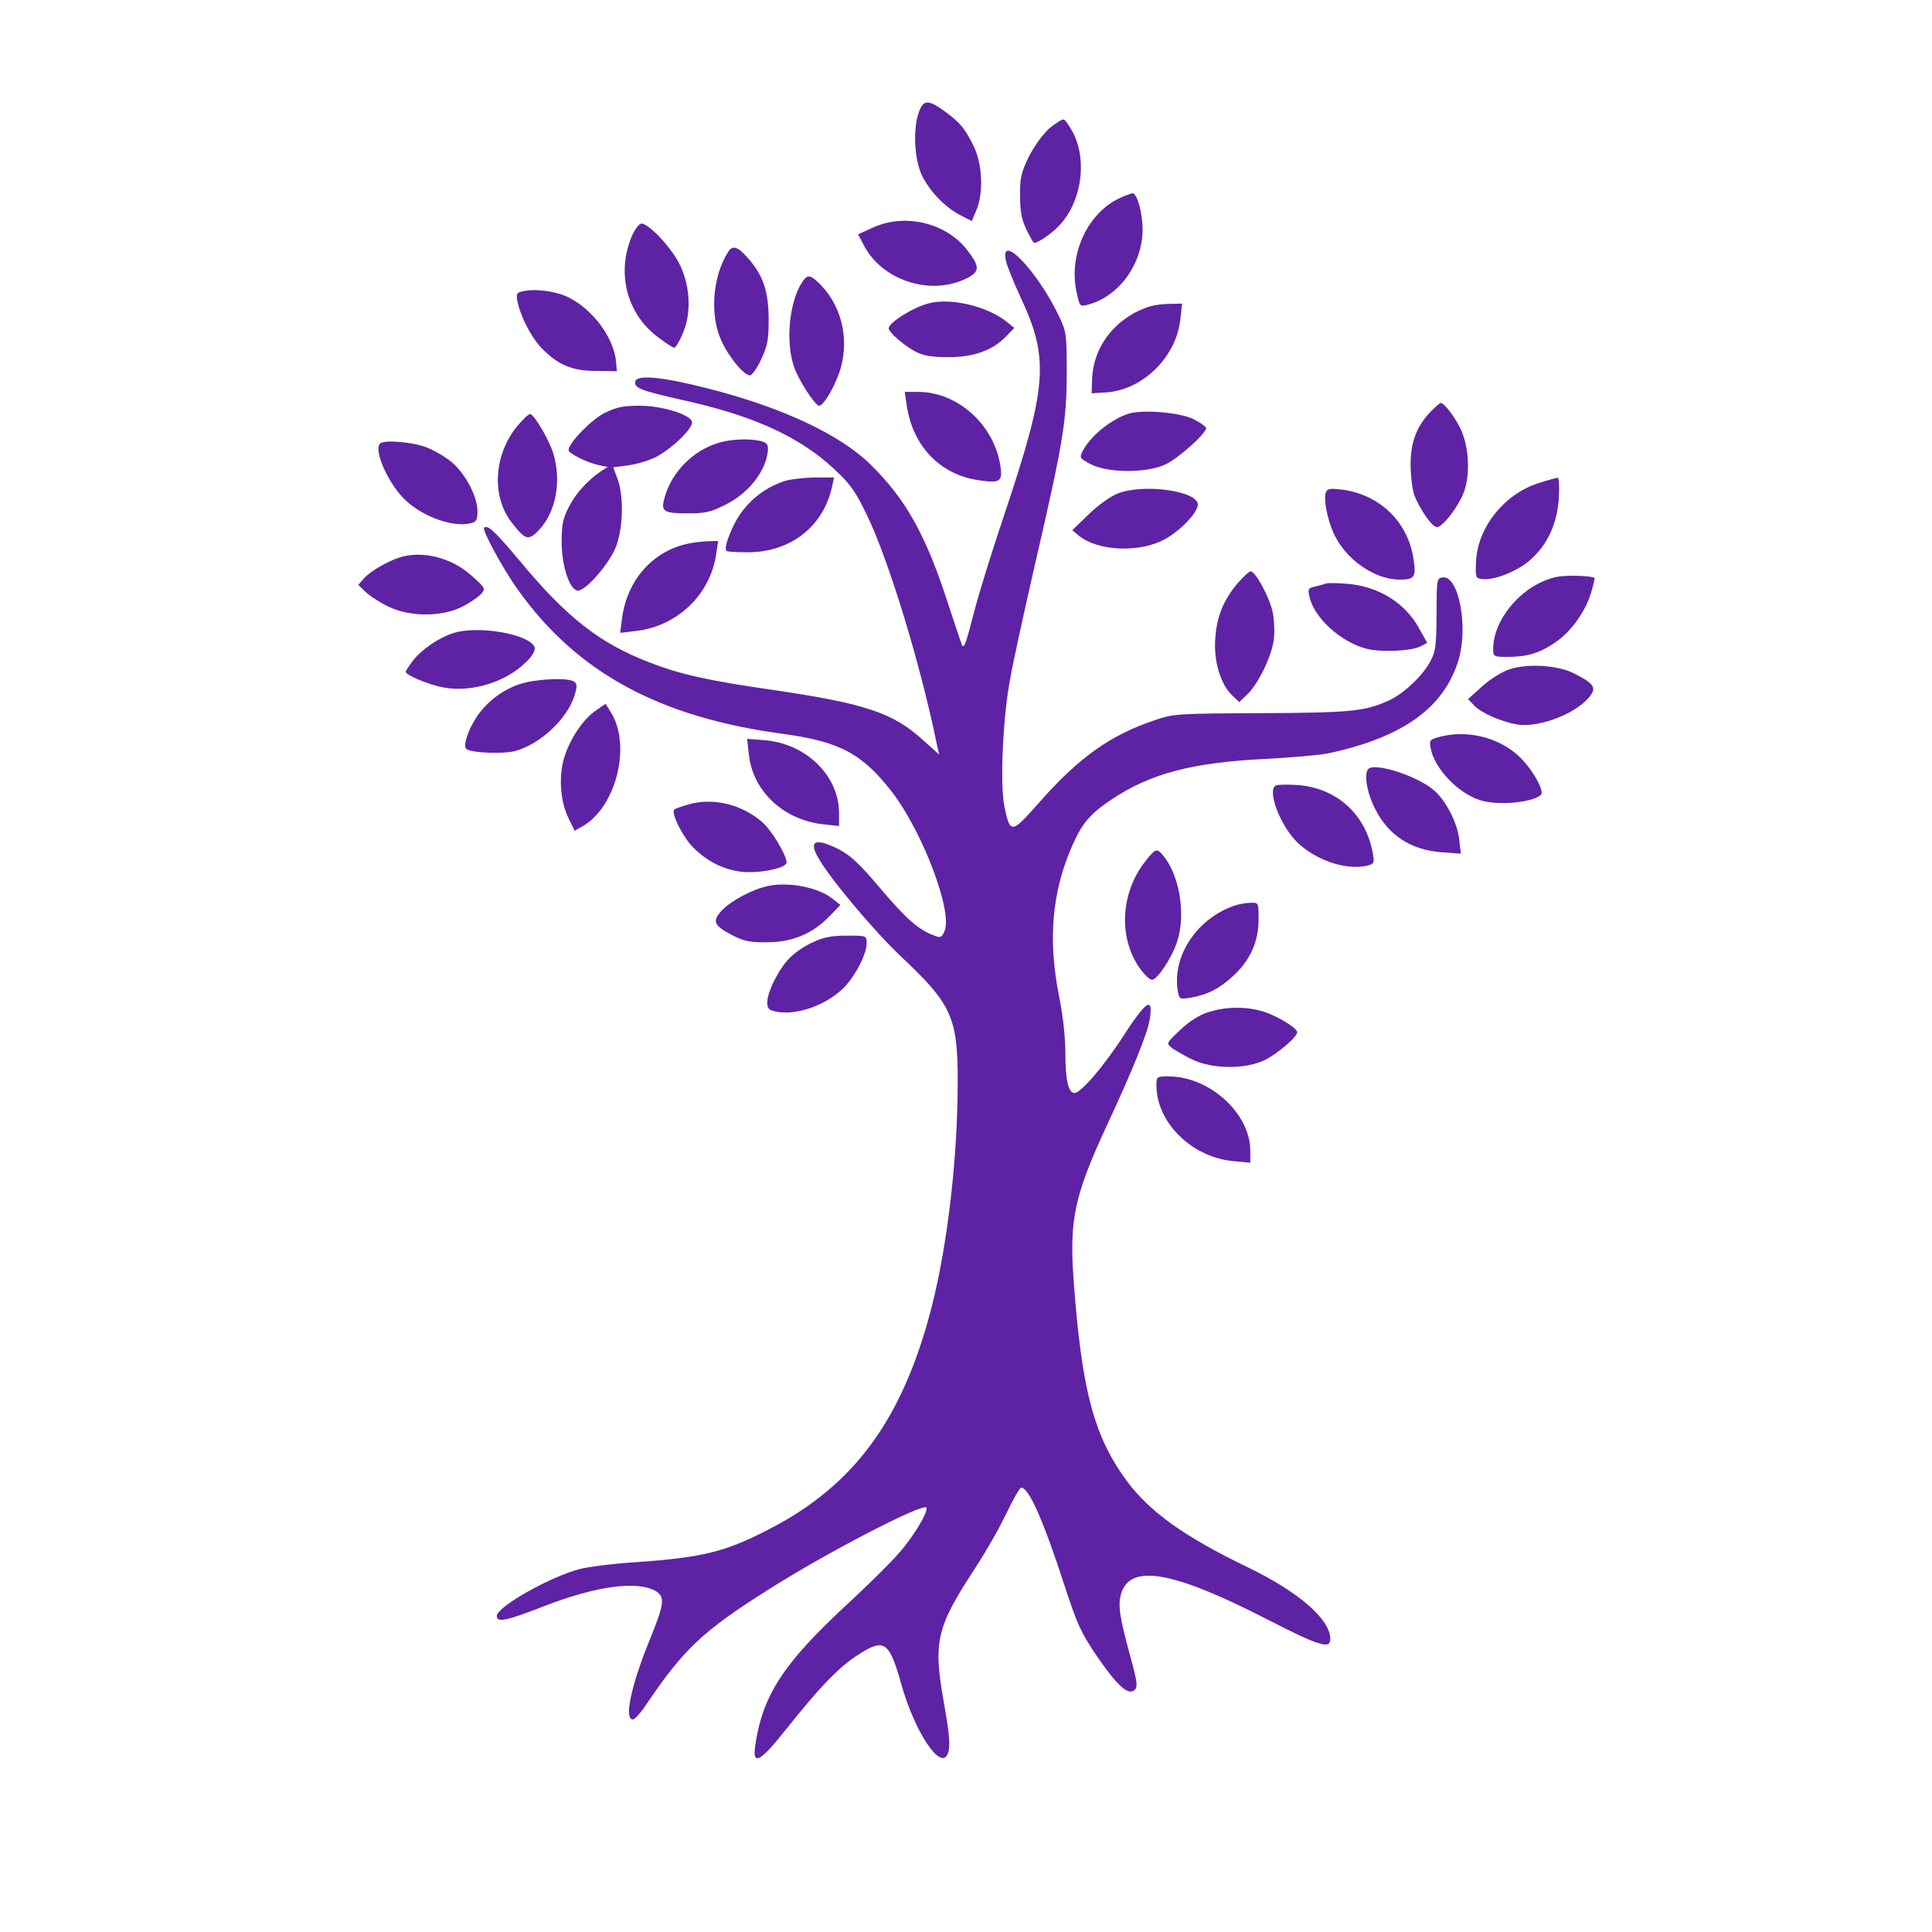 <?xml version="1.0" standalone="no"?>
<!DOCTYPE svg PUBLIC "-//W3C//DTD SVG 20010904//EN"
 "http://www.w3.org/TR/2001/REC-SVG-20010904/DTD/svg10.dtd">
<svg version="1.0" xmlns="http://www.w3.org/2000/svg"
 width="700pt" height="700pt" viewBox="0 0 700 700"
 preserveAspectRatio="xMidYMid meet">
<g transform="translate(0,700) scale(0.1,-0.1)"
fill="#5e23a4" stroke="none">
<path d="M3329 6593 c-22 -62 -16 -170 11 -228 29 -59 84 -116 140 -145 l41
-21 16 38 c27 62 23 167 -9 233 -32 65 -49 86 -107 128 -58 42 -76 41 -92 -5z"/>
<path d="M3802 6535 c-24 -22 -54 -63 -74 -102 -28 -58 -33 -77 -32 -143 0
-57 6 -86 23 -122 13 -27 25 -48 28 -48 14 0 63 33 90 62 80 83 103 231 53
333 -14 27 -30 51 -36 52 -5 2 -29 -13 -52 -32z"/>
<path d="M4063 6285 c-119 -51 -192 -203 -163 -340 11 -55 13 -56 38 -50 114
28 201 146 202 273 0 60 -20 132 -37 132 -4 -1 -22 -7 -40 -15z"/>
<path d="M3162 6175 l-53 -24 20 -38 c64 -126 234 -184 364 -126 58 27 60 44
12 106 -76 100 -227 136 -343 82z"/>
<path d="M2290 6146 c-58 -136 -19 -285 97 -370 26 -20 52 -36 56 -36 4 0 18
21 29 48 33 71 30 169 -6 247 -27 61 -114 155 -142 155 -8 0 -23 -20 -34 -44z"/>
<path d="M2638 6087 c-56 -87 -67 -228 -25 -320 27 -60 82 -127 104 -127 8 0
26 26 41 58 23 49 27 70 27 147 -1 99 -18 151 -69 213 -42 49 -61 56 -78 29z"/>
<path d="M3644 6058 c3 -18 28 -79 55 -138 103 -220 95 -320 -58 -778 -44
-130 -94 -291 -111 -357 -30 -116 -36 -133 -44 -124 -1 2 -24 69 -50 149 -80
248 -152 379 -280 505 -112 111 -325 211 -601 280 -157 40 -248 48 -253 23 -5
-24 19 -33 169 -67 256 -56 424 -132 551 -250 58 -54 77 -80 118 -165 79 -162
195 -541 255 -836 l8 -34 -57 51 c-109 100 -210 134 -544 183 -237 34 -339 57
-449 100 -180 69 -299 162 -470 368 -88 105 -116 132 -129 120 -8 -9 70 -152
122 -224 214 -301 513 -463 961 -523 206 -28 288 -72 396 -212 112 -147 220
-435 189 -503 -10 -23 -14 -25 -39 -15 -55 20 -102 62 -195 172 -74 88 -107
118 -149 140 -82 41 -109 32 -77 -26 38 -72 205 -271 305 -365 180 -169 203
-219 203 -447 0 -277 -36 -591 -94 -819 -105 -408 -280 -648 -592 -808 -157
-81 -238 -101 -479 -118 -82 -5 -175 -17 -205 -25 -109 -29 -300 -137 -300
-170 0 -25 34 -18 170 35 193 75 342 94 408 54 32 -21 28 -48 -23 -173 -68
-166 -95 -291 -62 -291 6 0 28 23 47 52 137 203 205 268 448 421 208 132 552
310 568 295 10 -11 -44 -103 -98 -164 -29 -34 -115 -119 -190 -188 -231 -214
-306 -330 -332 -513 -10 -72 19 -56 111 60 121 152 187 221 254 266 102 68
120 57 164 -99 49 -176 144 -318 169 -254 10 26 7 66 -15 190 -38 216 -26 268
112 479 40 61 92 152 116 203 24 50 48 92 53 92 28 0 81 -120 159 -361 45
-138 59 -167 119 -255 72 -104 111 -139 134 -116 10 10 8 29 -11 100 -44 159
-51 204 -40 244 30 114 185 88 528 -88 190 -98 231 -110 231 -73 0 72 -113
170 -298 260 -231 111 -356 201 -440 314 -119 162 -163 329 -192 727 -16 218
3 306 117 553 97 208 152 344 159 393 13 85 -13 67 -102 -71 -69 -105 -148
-197 -171 -197 -22 0 -33 46 -33 145 0 58 -9 136 -22 202 -42 206 -27 381 47
549 36 82 65 116 145 169 138 92 289 132 550 145 96 5 200 14 230 20 274 58
425 167 476 344 34 120 -2 302 -59 294 -21 -3 -22 -7 -22 -133 -1 -113 -3
-135 -22 -170 -29 -55 -99 -120 -153 -144 -88 -39 -136 -43 -460 -45 -301 -1
-318 -2 -385 -25 -162 -54 -276 -135 -422 -301 -99 -112 -103 -112 -124 -11
-16 79 -6 320 21 461 11 63 52 250 90 415 102 443 114 514 115 690 0 142 -1
153 -27 207 -75 160 -214 308 -194 206z"/>
<path d="M2906 5977 c-47 -72 -61 -219 -28 -309 18 -50 76 -138 90 -138 17 0
61 77 78 136 30 106 4 220 -68 297 -41 43 -52 45 -72 14z"/>
<path d="M1887 5943 c-15 -4 -17 -11 -12 -36 12 -57 52 -133 89 -170 59 -60
110 -81 196 -81 l75 -1 -3 34 c-8 98 -106 217 -204 246 -50 15 -104 18 -141 8z"/>
<path d="M3365 5901 c-58 -15 -145 -70 -145 -91 0 -14 56 -62 95 -83 31 -16
59 -21 120 -21 92 -1 163 25 211 76 l29 30 -25 20 c-70 58 -204 90 -285 69z"/>
<path d="M4170 5891 c-124 -38 -208 -142 -213 -263 l-2 -53 49 3 c135 7 259
128 273 268 l6 54 -44 -1 c-24 0 -55 -4 -69 -8z"/>
<path d="M3285 5533 c21 -147 118 -250 255 -272 82 -13 93 -7 85 48 -21 150
-154 271 -298 271 l-49 0 7 -47z"/>
<path d="M5183 5508 c-50 -52 -73 -112 -72 -193 0 -38 6 -87 13 -108 18 -49
65 -117 82 -117 22 0 83 81 100 133 22 66 15 166 -16 227 -22 44 -58 90 -70
90 -3 0 -20 -15 -37 -32z"/>
<path d="M2191 5504 c-48 -24 -131 -109 -131 -135 0 -12 67 -45 108 -54 l34
-7 -24 -15 c-47 -32 -91 -79 -116 -128 -22 -42 -27 -63 -27 -130 0 -87 30
-175 59 -175 29 0 113 97 137 157 27 69 30 185 6 249 l-15 41 48 6 c27 3 71
15 98 27 57 25 148 111 139 133 -10 27 -112 57 -190 57 -59 0 -83 -5 -126 -26z"/>
<path d="M4089 5501 c-63 -20 -137 -80 -165 -133 -14 -27 -13 -28 28 -50 61
-32 201 -33 270 -1 46 21 148 112 148 132 0 5 -21 20 -47 33 -51 24 -183 35
-234 19z"/>
<path d="M1880 5463 c-90 -103 -102 -257 -27 -355 51 -66 62 -69 102 -26 59
64 80 175 50 274 -15 50 -70 144 -85 144 -4 0 -23 -17 -40 -37z"/>
<path d="M2602 5395 c-91 -28 -166 -103 -193 -194 -16 -55 -8 -61 87 -61 59 0
81 5 132 31 83 41 146 120 154 194 2 23 -2 30 -22 36 -40 11 -111 9 -158 -6z"/>
<path d="M1377 5393 c-25 -25 33 -152 95 -208 66 -60 171 -96 233 -81 21 5 25
12 25 44 0 52 -43 135 -93 177 -22 19 -65 44 -94 55 -51 19 -152 27 -166 13z"/>
<path d="M2839 5256 c-60 -21 -109 -56 -148 -106 -35 -44 -71 -134 -59 -146 3
-3 37 -5 75 -5 156 -1 277 93 308 239 l7 32 -74 0 c-40 -1 -89 -7 -109 -14z"/>
<path d="M5573 5249 c-123 -39 -220 -161 -225 -284 -3 -56 -1 -60 20 -63 43
-6 128 27 175 68 64 56 99 132 105 226 2 41 1 74 -4 73 -5 0 -37 -9 -71 -20z"/>
<path d="M4050 5212 c-26 -10 -71 -42 -105 -75 l-60 -58 24 -20 c69 -56 219
-63 311 -13 57 31 120 97 120 126 0 49 -196 77 -290 40z"/>
<path d="M4804 5216 c-9 -24 4 -93 27 -146 42 -95 148 -170 240 -170 55 0 61
9 50 77 -21 134 -123 231 -258 249 -44 5 -54 4 -59 -10z"/>
<path d="M2487 5029 c-125 -29 -215 -133 -233 -268 l-7 -54 58 7 c149 17 269
132 290 279 l7 47 -38 -1 c-22 -1 -56 -5 -77 -10z"/>
<path d="M1450 4981 c-44 -14 -104 -48 -129 -74 l-23 -26 28 -27 c16 -15 54
-39 84 -53 78 -37 193 -36 265 1 28 14 58 35 68 46 17 19 16 21 -34 66 -72 65
-177 92 -259 67z"/>
<path d="M4486 4889 c-53 -62 -78 -124 -83 -204 -6 -81 20 -166 62 -205 l25
-24 31 30 c38 37 86 135 94 195 4 26 2 71 -4 102 -12 54 -62 147 -80 147 -5 0
-25 -19 -45 -41z"/>
<path d="M5641 4910 c-121 -25 -231 -150 -231 -262 0 -27 2 -28 53 -28 70 0
117 14 173 53 58 40 108 111 129 180 8 28 14 51 12 53 -9 8 -100 11 -136 4z"/>
<path d="M4805 4886 c-5 -2 -23 -7 -39 -11 -25 -5 -28 -9 -22 -35 15 -77 115
-168 209 -191 54 -13 162 -8 196 10 l22 12 -28 50 c-51 95 -150 156 -265 164
-34 3 -67 3 -73 1z"/>
<path d="M1642 4706 c-55 -18 -114 -59 -147 -101 -14 -19 -25 -36 -25 -39 0
-12 85 -48 138 -57 103 -19 229 21 302 96 21 21 30 40 27 50 -19 48 -206 80
-295 51z"/>
<path d="M5469 4575 c-27 -9 -69 -35 -98 -61 l-52 -47 22 -23 c25 -27 98 -59
156 -69 82 -13 223 43 267 107 20 28 7 44 -61 78 -59 30 -166 37 -234 15z"/>
<path d="M1882 4521 c-62 -21 -117 -63 -154 -117 -31 -46 -51 -105 -39 -117
15 -15 133 -20 178 -8 91 25 189 117 215 202 10 34 9 42 -3 50 -24 15 -141 9
-197 -10z"/>
<path d="M2158 4425 c-46 -31 -95 -105 -115 -174 -19 -68 -13 -154 17 -216
l22 -45 30 17 c123 72 177 298 99 416 l-17 27 -36 -25z"/>
<path d="M5211 4329 c-31 -9 -33 -12 -27 -42 14 -71 97 -159 175 -185 62 -22
192 -11 224 18 15 14 -35 100 -83 143 -75 68 -190 94 -289 66z"/>
<path d="M2713 4268 c14 -135 126 -240 273 -255 l54 -6 0 49 c-1 134 -120 250
-269 262 l-64 5 6 -55z"/>
<path d="M4958 4214 c-17 -17 -6 -84 23 -142 48 -98 131 -152 243 -160 l69 -5
-6 52 c-7 61 -49 142 -92 178 -60 52 -214 101 -237 77z"/>
<path d="M4623 4154 c-30 -13 5 -120 60 -187 62 -76 189 -124 272 -103 24 6
25 10 19 44 -25 143 -134 240 -278 248 -34 2 -67 1 -73 -2z"/>
<path d="M2497 4086 c-26 -7 -50 -16 -54 -19 -12 -13 29 -97 68 -137 56 -57
129 -90 203 -90 67 0 136 18 136 35 0 26 -54 117 -88 146 -73 64 -177 90 -265
65z"/>
<path d="M4151 3881 c-94 -118 -100 -287 -15 -398 14 -18 31 -33 38 -33 19 0
72 80 91 138 33 100 8 245 -53 315 -21 24 -26 22 -61 -22z"/>
<path d="M2784 3790 c-58 -12 -133 -52 -169 -89 -36 -39 -29 -55 41 -91 40
-20 62 -25 124 -24 91 0 164 31 225 94 l40 41 -29 23 c-49 40 -157 62 -232 46z"/>
<path d="M4480 3721 c-138 -43 -233 -180 -213 -309 6 -33 6 -33 46 -27 62 11
104 32 154 78 62 57 93 124 93 205 0 61 0 62 -27 61 -16 0 -39 -4 -53 -8z"/>
<path d="M2945 3586 c-28 -12 -66 -38 -84 -57 -39 -39 -81 -122 -81 -161 0
-23 5 -28 35 -34 72 -13 175 23 239 84 43 42 86 123 86 165 0 27 0 27 -72 27
-55 0 -85 -6 -123 -24z"/>
<path d="M4376 3332 c-30 -9 -69 -34 -100 -64 -50 -47 -51 -48 -31 -64 11 -9
45 -28 75 -43 74 -35 191 -36 262 -2 47 23 118 84 118 101 0 16 -74 60 -126
76 -61 18 -136 17 -198 -4z"/>
<path d="M4190 3067 c0 -134 129 -261 279 -274 l61 -6 0 44 c0 135 -148 269
-296 269 -43 0 -44 -1 -44 -33z"/>
</g>
</svg>

